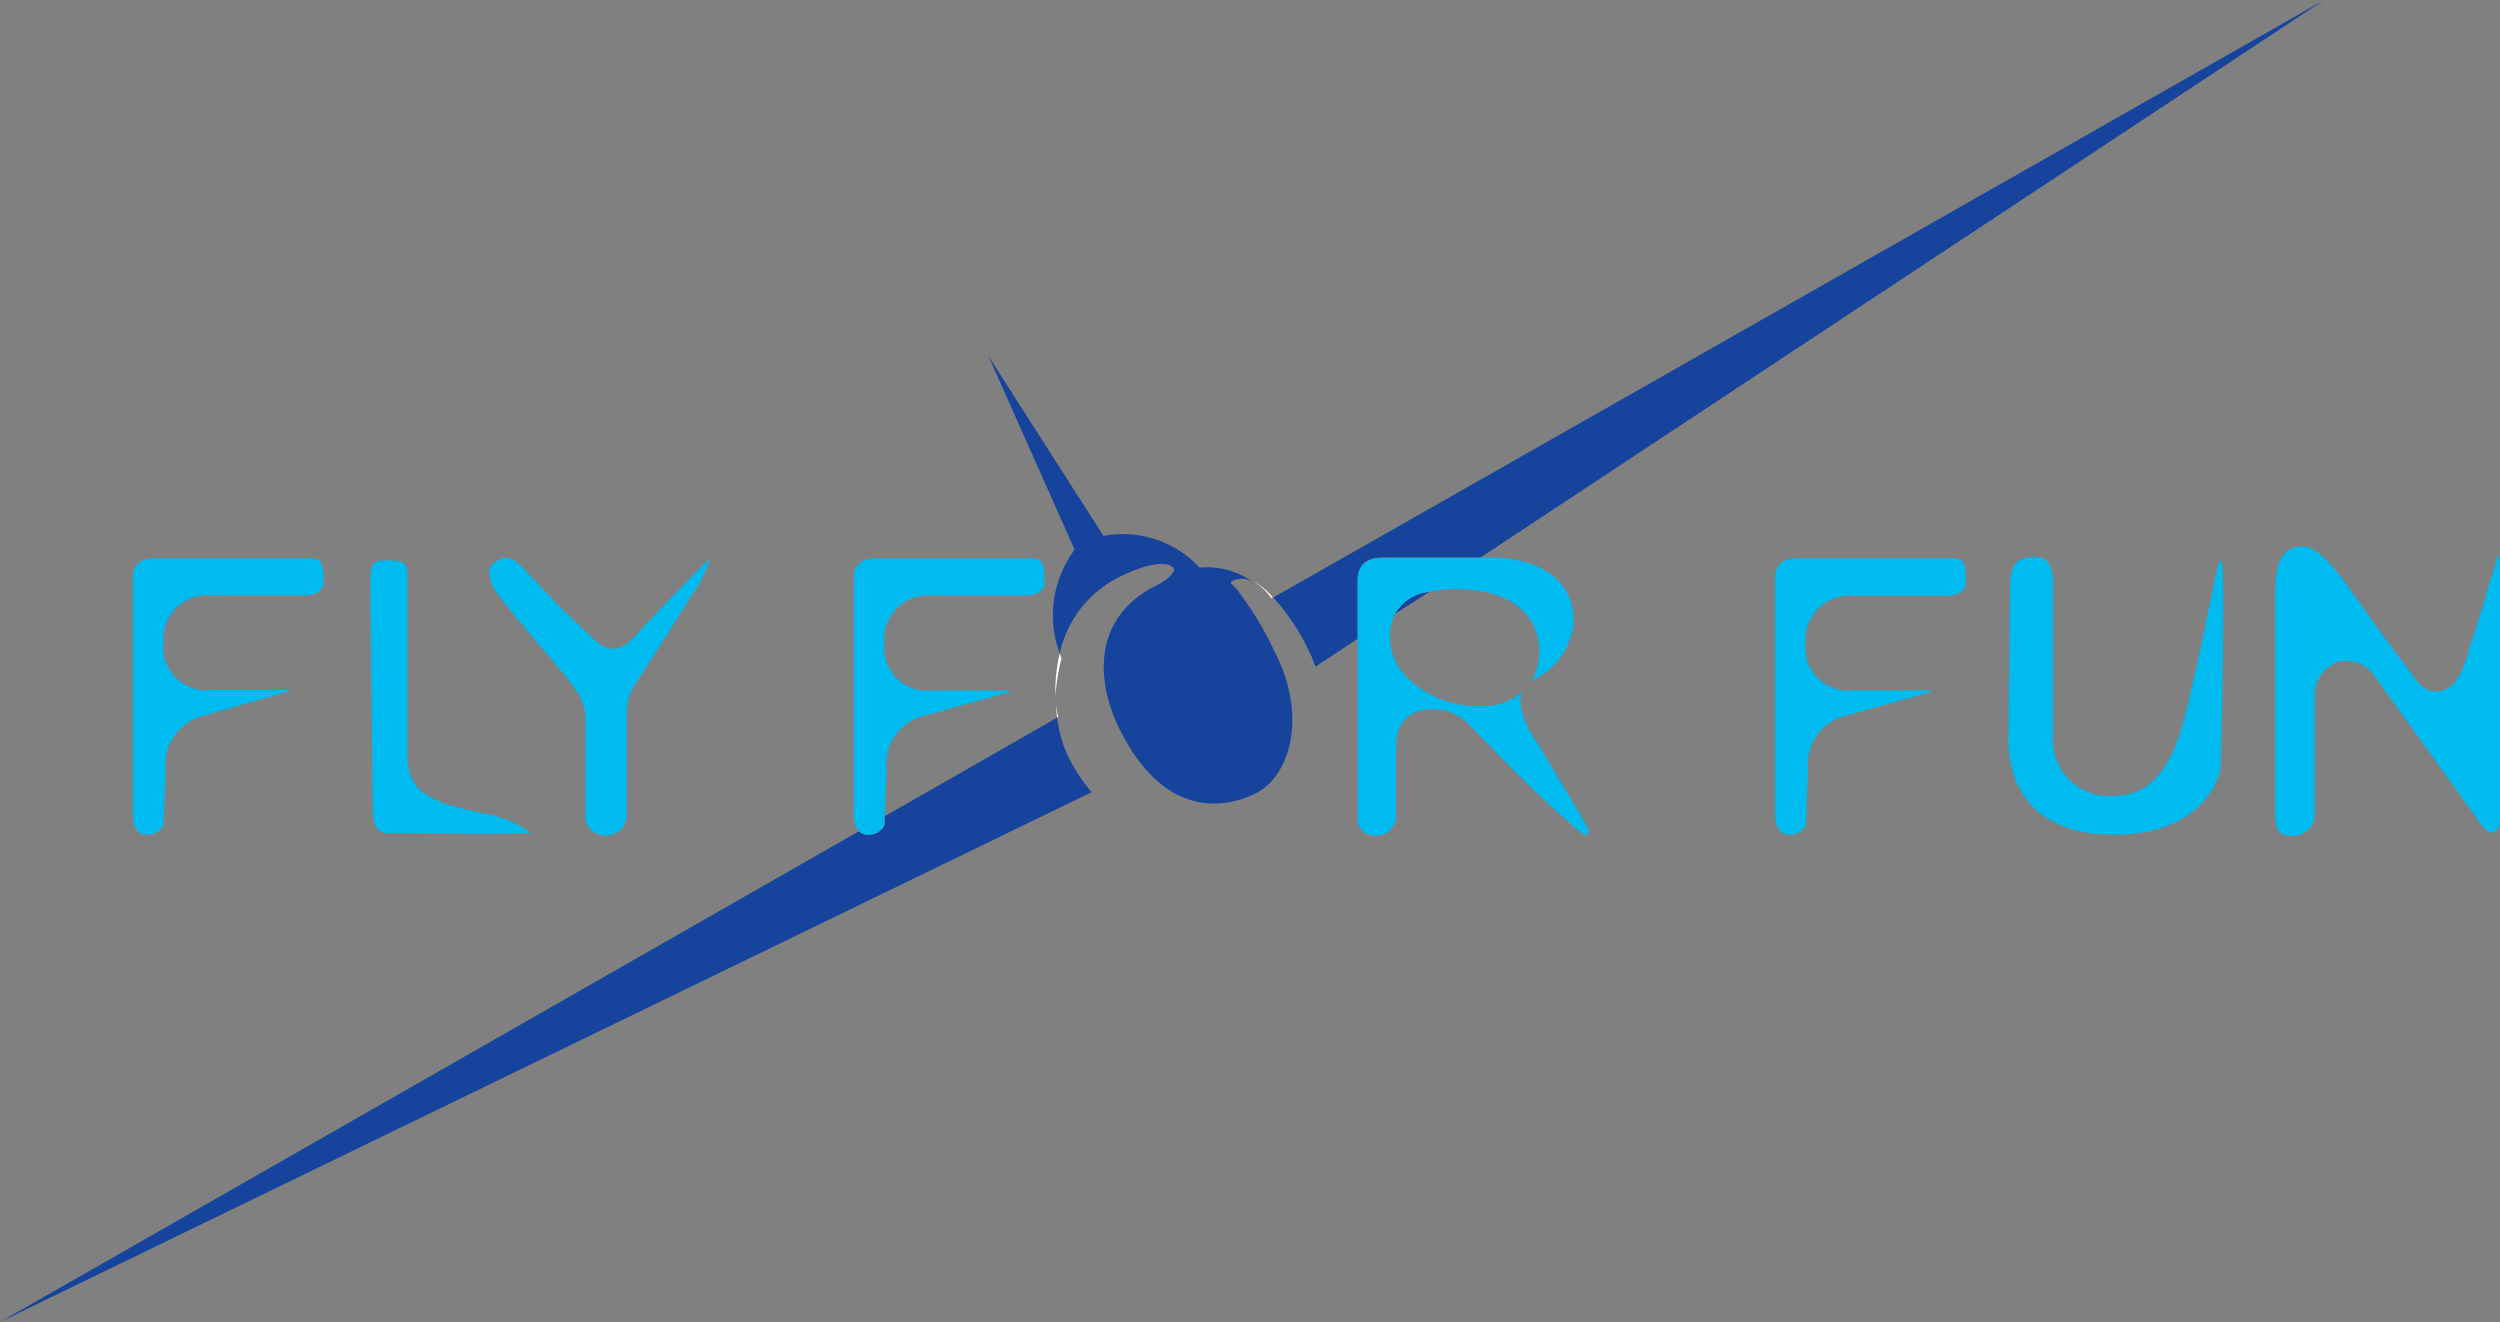 <svg id="fff" xmlns="http://www.w3.org/2000/svg" width="88.861" height="46.99" viewBox="0 0 88.861 46.99">
  <rect x="0" y="0" width="88.861" height="46.99" fill="#808080" stroke="none"/>
  <path id="Path_68" data-name="Path 68" d="M37.575,65.47c-1.4.806-3.549,2.037-6.128,3.506v.308a.616.616,0,0,1-.584.347.432.432,0,0,1-.319-.129C18.937,76.136,0,86.955,0,86.955L38.8,68.123a6.148,6.148,0,0,1-.838-1.278,4.558,4.558,0,0,1-.386-1.375Z" transform="translate(0 -39.965)" fill="#16439b"/>
  <path id="Path_69" data-name="Path 69" d="M94.845,40.346c1.005-.5,1.769-.6,1.948-.273,0,.066-.132.323-.608.561-2.376,1.169-2.139,3.506-1.34,5.115,1.706,3.432,4.02,2.7,4.839,2.291,1.231-.612,1.819-2.727.74-4.9a11.781,11.781,0,0,0-1.43-2.38c-.074-.074-.152-.152-.195-.2h0c0-.047.144-.144.39-.152a.845.845,0,0,1,.39.113,2.793,2.793,0,0,0-1.889-.506,3.7,3.7,0,0,0-3.413-1.126L90.19,32.5l3.062,6.876a3.9,3.9,0,0,0-.53,3.685A3.97,3.97,0,0,1,94.845,40.346Z" transform="translate(-55.054 -19.839)" fill="#16439b"/>
  <path id="Path_70" data-name="Path 70" d="M127.29,54.779,128.5,54A1.589,1.589,0,0,0,127.29,54.779Z" transform="translate(-77.701 -32.963)" fill="#16439b"/>
  <path id="Path_71" data-name="Path 71" d="M120.107,19.814h3.44L153.529,0,116.18,21.236a8.01,8.01,0,0,1,1.262,1.893,5,5,0,0,1,.234.569l1.5-.993V20.647C119.176,20.075,119.472,19.814,120.107,19.814Z" transform="translate(-70.919)" fill="#16439b"/>
  <path id="Path_72" data-name="Path 72" d="M12.623,60.759a.616.616,0,0,0,.584-.347l.035-.725.047-1.227a1.781,1.781,0,0,1,1.418-1.948l1.262-.37,1.558-.432a1.169,1.169,0,0,0,.195-.07.319.319,0,0,0-.109-.027H14.886a1.527,1.527,0,0,1-1.679-1.679,1.558,1.558,0,0,1,1.679-1.683h3.28c.736,0,.736-.39.736-.5,0-.779-.148-.818-.58-.818H12.934c-.732,0-.814.421-.814.74v8.349C12.12,60.307,12.182,60.759,12.623,60.759Z" transform="translate(-7.398 -31.089)" fill="#00bbf0"/>
  <path id="Path_73" data-name="Path 73" d="M79.021,59.688l.047-1.227a1.765,1.765,0,0,1,1.418-1.948l1.254-.355,1.558-.432a1.169,1.169,0,0,0,.195-.07.32.32,0,0,0-.1-.023H80.669a1.527,1.527,0,0,1-1.679-1.679,1.558,1.558,0,0,1,1.679-1.7h3.28c.736,0,.736-.39.736-.5,0-.779-.148-.818-.58-.818H78.721c-.732,0-.814.421-.814.74v8.349a.915.915,0,0,0,.183.612l.915-.526Z" transform="translate(-47.555 -31.089)" fill="#00bbf0"/>
  <path id="Path_74" data-name="Path 74" d="M79.256,74.788V74.48l-.916.526a.432.432,0,0,0,.319.129A.616.616,0,0,0,79.256,74.788Z" transform="translate(-47.821 -45.465)" fill="#00bbf0"/>
  <path id="Path_75" data-name="Path 75" d="M34.5,60.819h1.06c1.169.019,2.91.047,3.74,0h.175l-.027-.027a4.05,4.05,0,0,0-1.8-.693l-.553-.136c-1.017-.253-2.006-.6-2.006-1.819v-6.35c0-.545-.058-.662-.662-.662-.534,0-.662.031-.662.818l.093,7.959C33.854,60.819,34.161,60.819,34.5,60.819Z" transform="translate(-20.608 -31.211)" fill="#00bbf0"/>
  <path id="Path_76" data-name="Path 76" d="M168.176,50.93h-5.388c-.732,0-.818.421-.818.74v8.349c0,.277.066.74.506.74a.619.619,0,0,0,.584-.347l.031-.725.047-1.227a1.781,1.781,0,0,1,1.414-1.948l1.258-.355,1.558-.432a1.34,1.34,0,0,0,.195-.07.347.347,0,0,0-.109-.027h-2.727a1.527,1.527,0,0,1-1.679-1.679,1.558,1.558,0,0,1,1.679-1.683h3.28c.736,0,.736-.39.736-.5C168.756,50.957,168.6,50.93,168.176,50.93Z" transform="translate(-98.871 -31.089)" fill="#00bbf0"/>
  <path id="Path_77" data-name="Path 77" d="M46.243,53.777l.619.732c.869,1.036,1.2,1.476,1.2,2.014v3.7a.752.752,0,0,0,1.469-.1V56.493a1.948,1.948,0,0,1,.323-1.145c.175-.238,1.426-2.217,2.092-3.284a4.052,4.052,0,0,0,.542-1.126l-.093.078c-.39.358-1.948,1.987-2.337,2.415l-.074.082c-.3.347-.81.923-1.457.421A35.35,35.35,0,0,1,46,51.416c-.631-.713-.865-.553-1.192-.331a.343.343,0,0,0-.16.238,1.317,1.317,0,0,0,.323.888C45.339,52.714,45.76,53.208,46.243,53.777Z" transform="translate(-27.255 -31.069)" fill="#00bbf0"/>
  <path id="Path_78" data-name="Path 78" d="M114.993,53.616l.055-.027a2.688,2.688,0,0,0-.7-.588A2.447,2.447,0,0,1,114.993,53.616Z" transform="translate(-69.802 -32.353)" fill="#fff"/>
  <path id="Path_79" data-name="Path 79" d="M96.3,63.55a6.405,6.405,0,0,0,.058.748l.043-.023A2.6,2.6,0,0,1,96.3,63.55Z" transform="translate(-58.784 -38.793)" fill="#fff"/>
  <path id="Path_80" data-name="Path 80" d="M96.447,59.61a5.66,5.66,0,0,0-.152,1.5,7.632,7.632,0,0,1,.214-1.325C96.486,59.723,96.471,59.668,96.447,59.61Z" transform="translate(-58.779 -36.388)" fill="#fff"/>
  <path id="Path_81" data-name="Path 81" d="M131.191,51.986c1.9-.031,2.645.705,2.934,1.328a2.2,2.2,0,0,1,.187.9,2,2,0,0,1-.292,1.064l.168-.113a2.527,2.527,0,0,0,1.348-1.995c0-2.143-2.279-2.31-2.976-2.31h-.331L130.4,52.083A4.258,4.258,0,0,1,131.191,51.986Z" transform="translate(-79.599 -31.046)" fill="#00bbf0"/>
  <path id="Path_82" data-name="Path 82" d="M129.653,59.156a.923.923,0,0,1,.082-.39,2.143,2.143,0,0,1-1.512.514h0a3.537,3.537,0,0,1-2.614-1.036,2.022,2.022,0,0,1-.592-1.527h0A1.847,1.847,0,0,1,125.2,56l-1.332.88v6.373a.588.588,0,0,0,.584.631.7.7,0,0,0,.779-.748v-2.1c0-.619,0-1.106.569-1.476a1.759,1.759,0,0,1,2.08.436l.67.678a43.122,43.122,0,0,0,3.265,3.117c.07.043.152.082.183.062a.23.23,0,0,0,.094-.156c-.234-.448-1.508-2.567-1.928-3.249A2.727,2.727,0,0,1,129.653,59.156Z" transform="translate(-75.611 -34.184)" fill="#00bbf0"/>
  <path id="Path_83" data-name="Path 83" d="M126.414,52.108l1.827-1.208H124.8c-.635,0-.931.261-.931.818v2.073l1.332-.9A1.589,1.589,0,0,1,126.414,52.108Z" transform="translate(-75.613 -31.071)" fill="#00bbf0"/>
  <path id="Path_84" data-name="Path 84" d="M190.806,50.962a.222.222,0,0,0-.1.132c-.066.257-.21.931-.37,1.718-.257,1.223-.573,2.727-.806,3.627s-.779,2.875-2.5,2.875a2,2,0,0,1-2.2-2.2V51.8c0-.97-.448-.97-.616-.97-.577,0-.912.164-.912,1l-.023,2.306-.035,3.272c0,.779.273,3.288,3.755,3.288,3.074,0,3.771-1.948,3.787-2.458.027-.756.093-3.6.093-5.509,0-.693,0-1.262-.031-1.558a.779.779,0,0,0-.039-.206Z" transform="translate(-111.854 -31.028)" fill="#00bbf0"/>
  <path id="Path_85" data-name="Path 85" d="M215.575,50.4a.686.686,0,0,0-.047-.269h0l-.39,1.3c-.2.756-.534,1.683-.693,2.24s-.413,1.231-.986,1.336a.849.849,0,0,1-.845-.39l-.292-.39c-.429-.573-1.227-1.636-1.948-2.672-.923-1.332-1.426-1.722-1.878-1.691-.713.055-.9.678-.9,1.648v7.858c0,.705.253.779.584.779a.779.779,0,0,0,.822-.779V55.232a1.239,1.239,0,0,1,.806-1.258,1.212,1.212,0,0,1,1.348.542L213,57.074l1.862,2.6c.206.288.39.39.5.351a.491.491,0,0,0,.226-.479V53.214C215.586,51.991,215.586,50.779,215.575,50.4Z" transform="translate(-126.724 -30.439)" fill="#00bbf0"/>
</svg>
